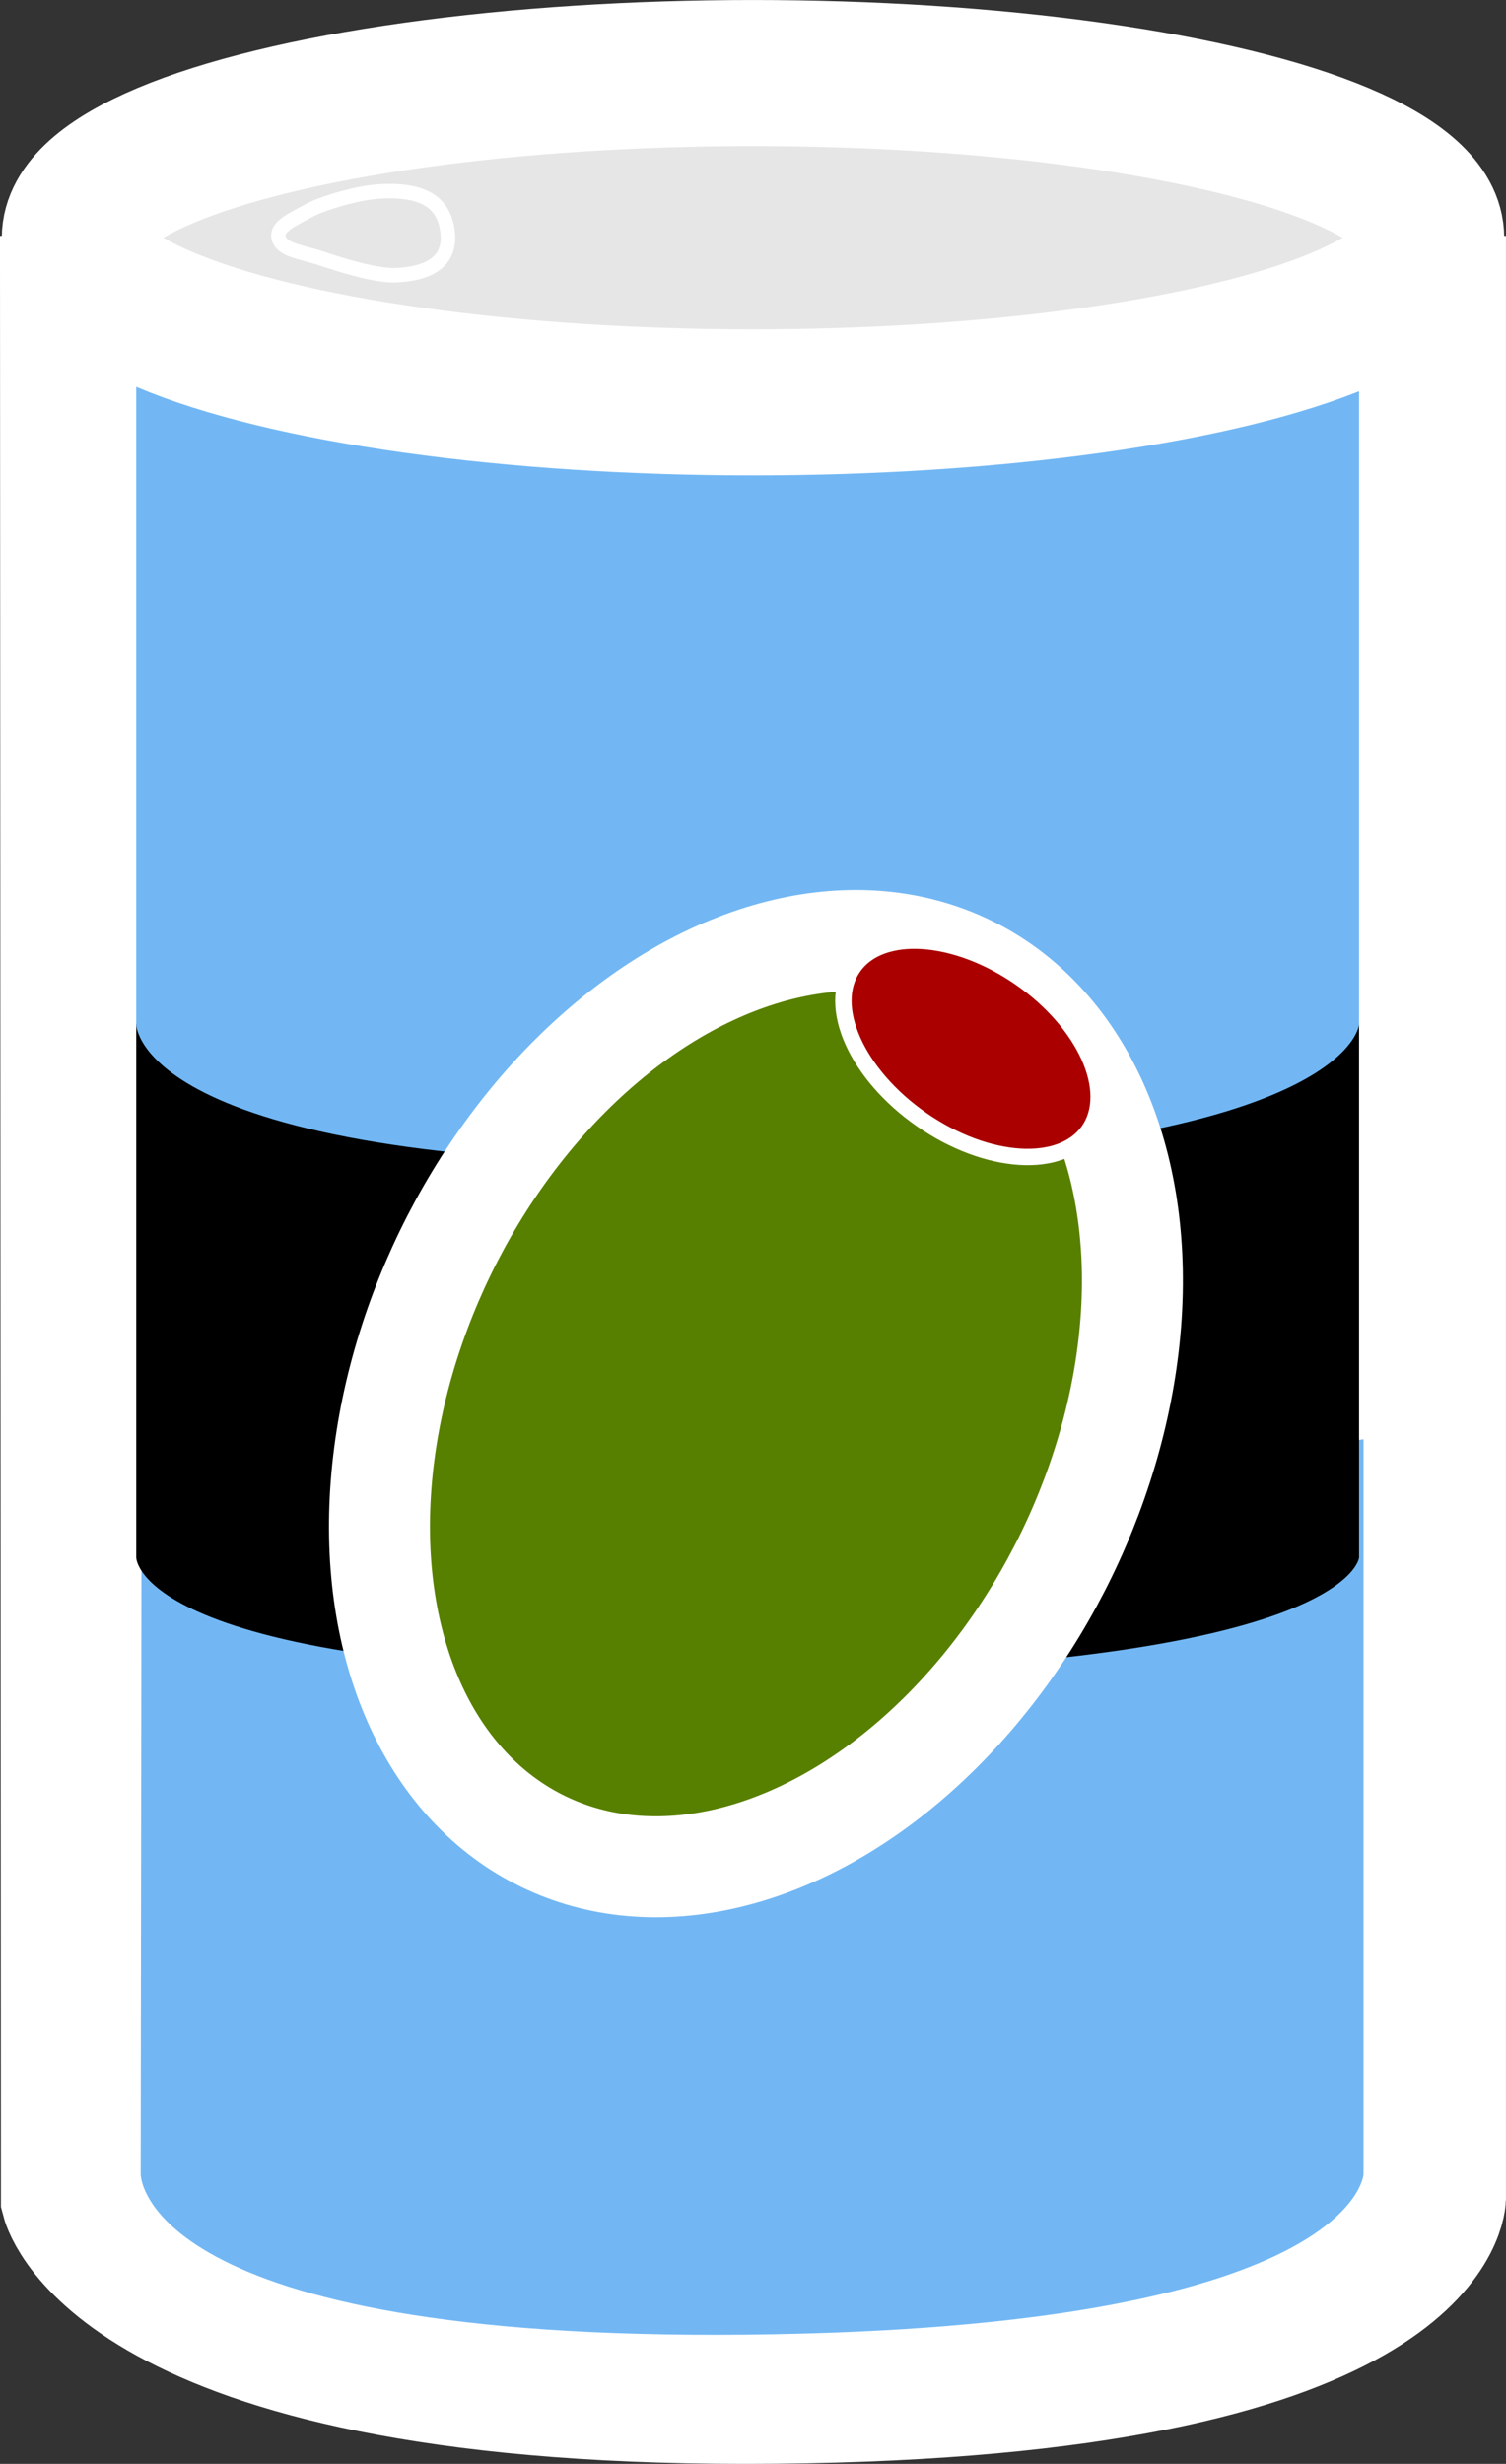 <svg xmlns="http://www.w3.org/2000/svg" xml:space="preserve" id="svg8" x="0" y="0" version="1.1" viewBox="60.99 3.69 169.22 276.83"><rect x="60.99" y="3.69" width="169.22" height="276.83" fill="#333333" stroke="none"/><style>.st1{fill:#72b7f4}</style><g id="layer1"><path id="rect1402" d="M69.2 38.4H222v212.2s-.9 21-73.9 21.7-78.8-21.7-78.8-21.7z" style="fill:#fff;stroke:#fff;stroke-width:16.415;stroke-miterlimit:11.339"/><path id="rect1469-6" fill="#fff" d="m76.9 165.4 67.8 10.3 69.5-10.3V248s-1.1 17.3-69.3 18c-68.1.7-68.1-18-68.1-18z" class="st1"/><path id="rect1469-7" d="m76.4 118.7 67.8 7.5 69.5-7.5v60s-1.1 12.5-69.3 13.1c-68.1.5-68.1-13.1-68.1-13.1v-60z" style="fill:#000"/><path id="rect1469" fill="#fff" d="m76.4 46.6 67.8 9 69.5-9v72.2s-1.1 15.1-69.3 15.7c-68.1.6-68.1-15.7-68.1-15.7V46.6z" class="st1"/><ellipse id="path1436" cx="146" cy="161.4" rx="54.7" ry="38.8" style="fill:#588000;stroke:#fff;stroke-width:11.345;stroke-miterlimit:11.339" transform="rotate(-64.081 145.961 161.453)"/><ellipse id="path1436-5" cx="170.1" cy="121.5" rx="9.7" ry="16.1" style="fill:#a00;stroke:#fff;stroke-width:1.842" transform="rotate(-55.257 170.127 121.519)"/><ellipse id="path1440" cx="145.6" cy="30.4" rx="76.2" ry="18.5" style="fill:#e6e6e6;stroke:#fff;stroke-width:16.415;stroke-miterlimit:11.339"/><path id="path1436-3" d="M103.7 25.2c5.2-.3 7 1.5 7.5 4s-.3 5.1-5.5 5.4c-2.4.2-6.9-1.3-8.7-1.9-2.1-.7-4.4-.9-4.7-2.3-.3-1.3 1.7-2.1 3.5-3.1 1.5-.8 5.5-2 7.9-2.1z" style="fill:#e6e6e6;stroke:#fff;stroke-width:1.628;stroke-miterlimit:11.339"/></g></svg>